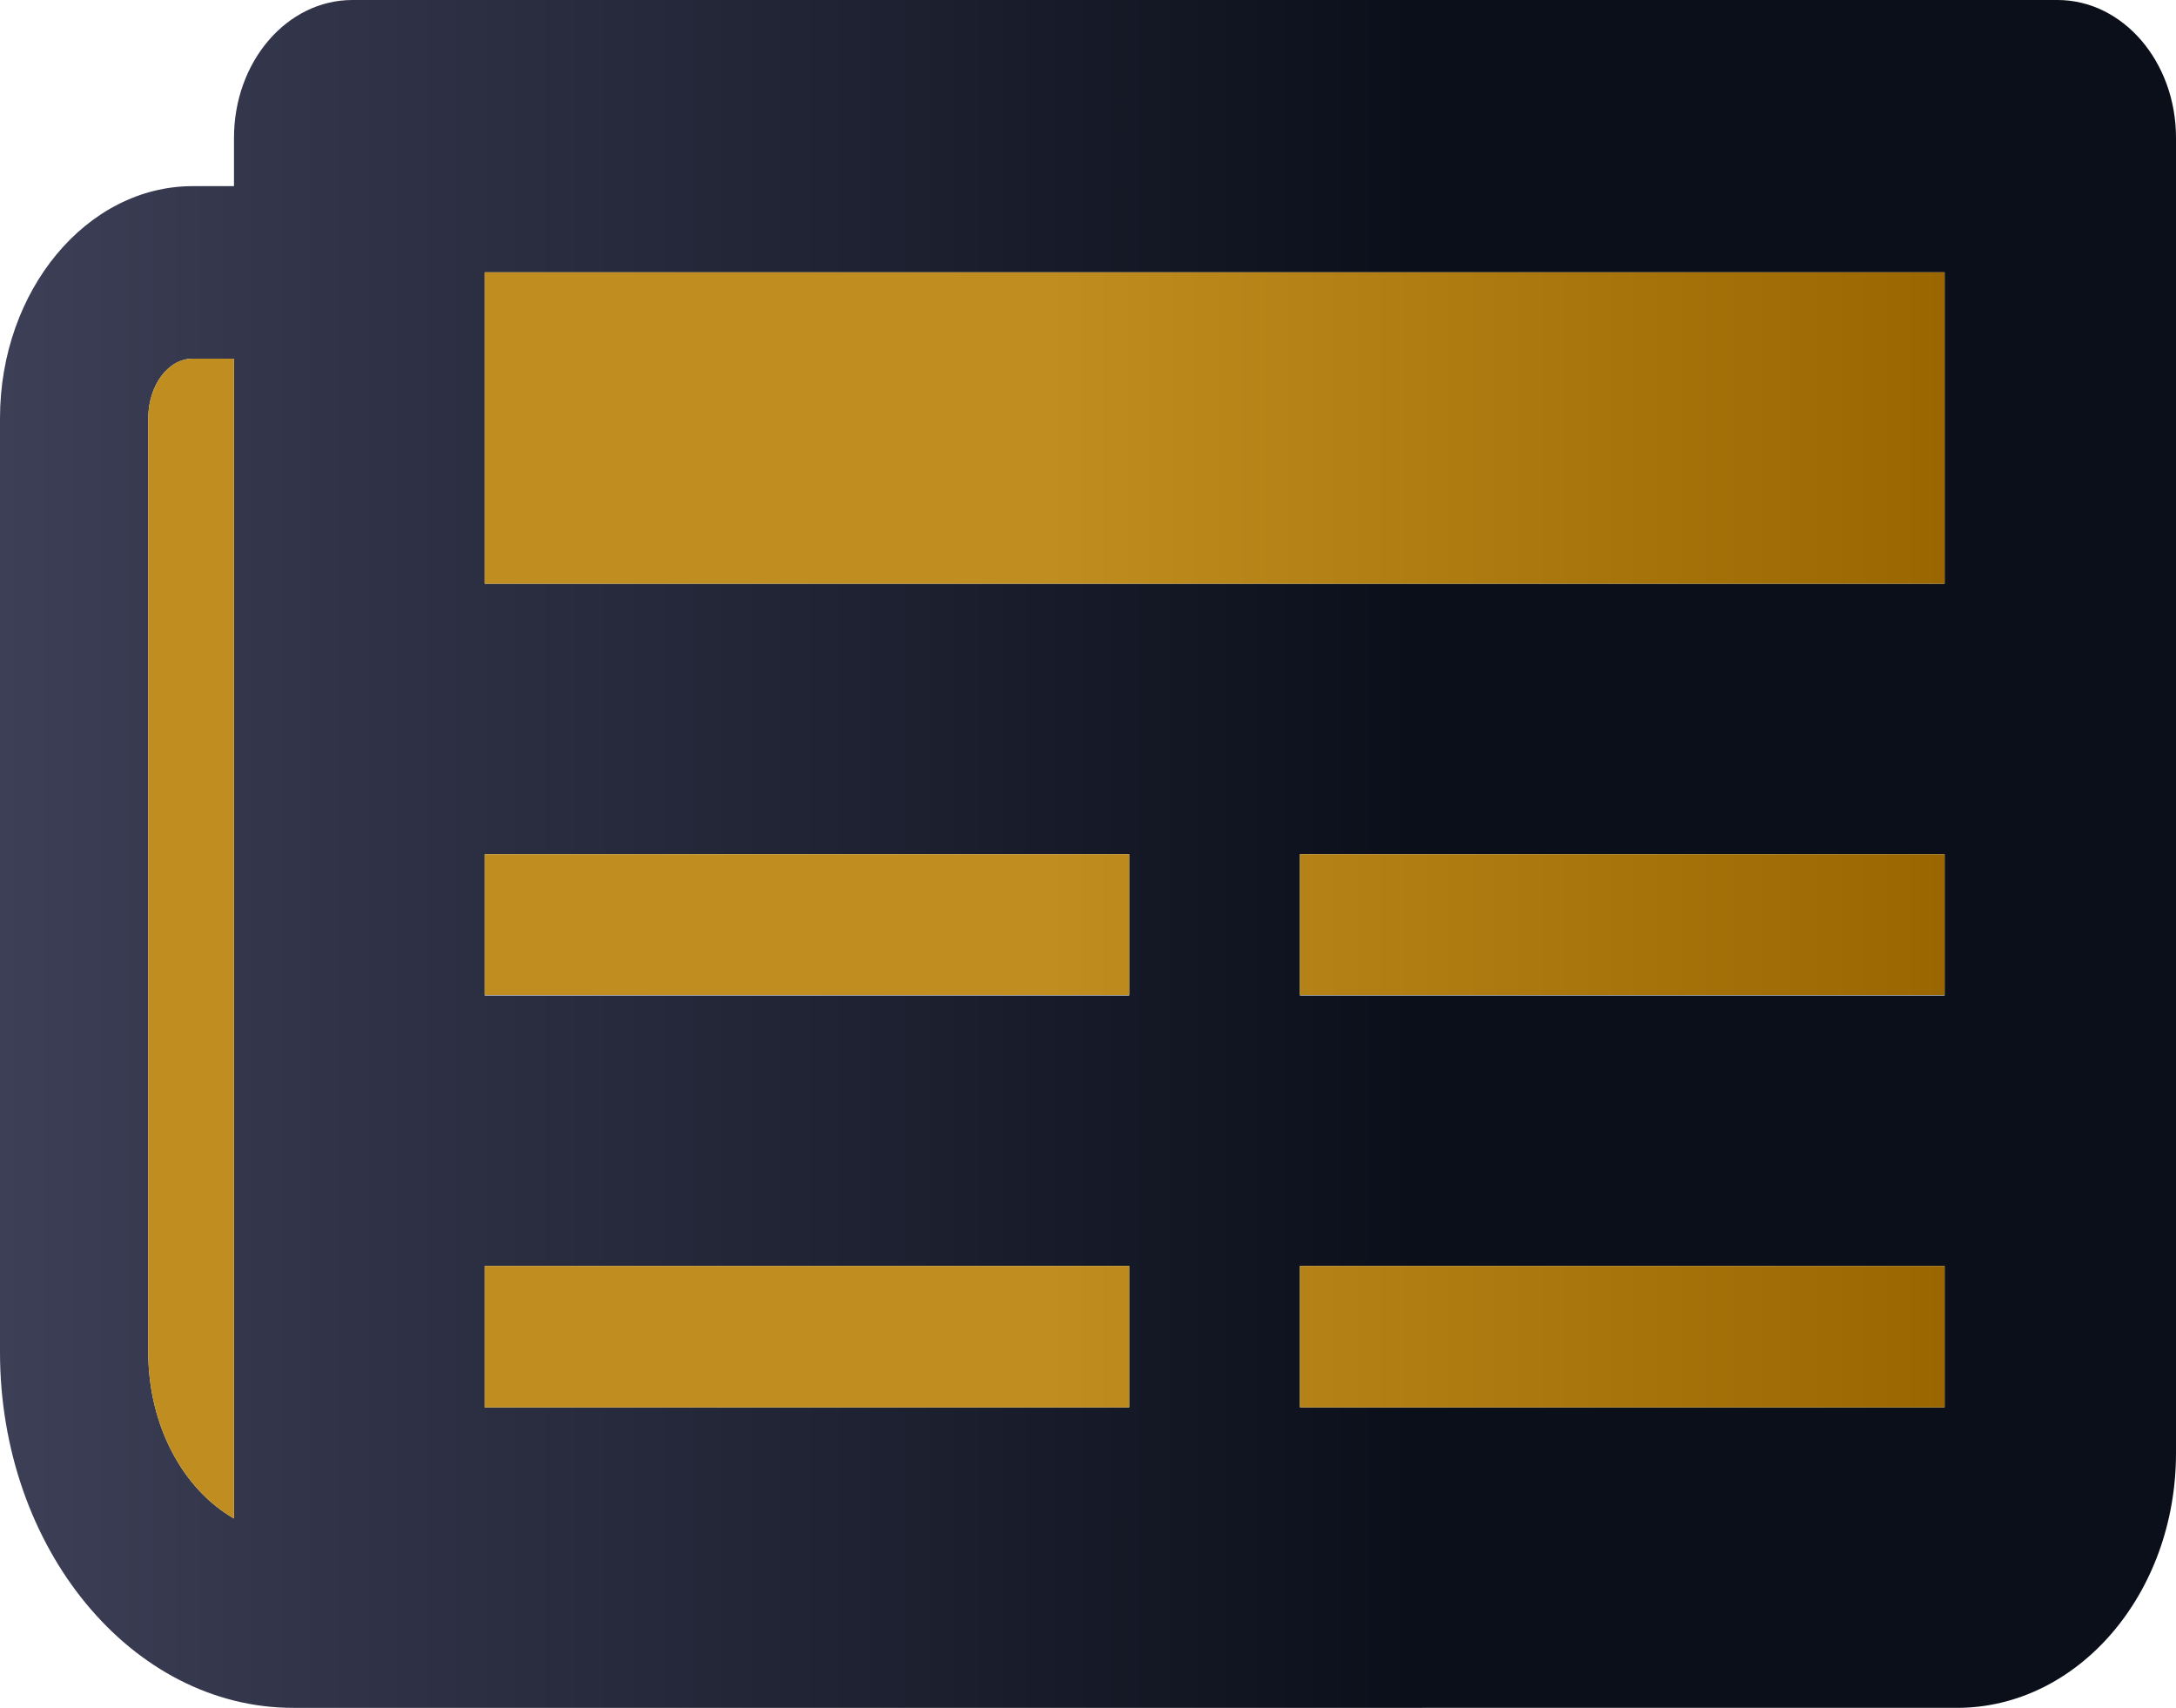 <svg xmlns="http://www.w3.org/2000/svg" xmlns:xlink="http://www.w3.org/1999/xlink" viewBox="0 0 150 117.73"><defs><style>.cls-1{fill:url(#linear-gradient);}.cls-2{fill:url(#linear-gradient-2);}</style><linearGradient id="linear-gradient" y1="58.87" x2="150" y2="58.87" gradientUnits="userSpaceOnUse"><stop offset="0" stop-color="#3c3f56"></stop><stop offset="0.65" stop-color="#0b0f1a"></stop></linearGradient><linearGradient id="linear-gradient-2" x1="10.22" y1="61.72" x2="134.05" y2="61.72" gradientUnits="userSpaceOnUse"><stop offset="0.5" stop-color="#c08d20"></stop><stop offset="1" stop-color="#960"></stop></linearGradient></defs><g id="Layer_2" data-name="Layer 2"><g id="Layer_1-2" data-name="Layer 1"><path class="cls-1" d="M141.83,0H24.29c-4.51,0-8.16,4.25-8.16,9.5v3.33H13.28C6,12.83,0,20,0,28.83V93.19c0,13.52,9.07,24.52,20.21,24.52h3.92l.16,0H134.9c8.34,0,15.1-7.86,15.1-17.56V9.5C150,4.25,146.34,0,141.83,0ZM10.22,93.19V28.83c0-2.27,1.37-4.11,3.06-4.11h2.85v79.94C12.66,102.68,10.22,98.31,10.22,93.19ZM77.84,97H33.41V87.25H77.84Zm0-28.39H33.41V58.87H77.84ZM134.05,97H89.61V87.25h44.44Zm0-28.39H89.61V58.87h44.44Zm0-28.38H33.41V18.77H134.05Z"></path><path class="cls-2" d="M89.61,87.25h44.44V97H89.61ZM77.84,58.87H33.41v9.71H77.84ZM33.41,97H77.84V87.25H33.41Zm0-56.77H134.05V18.77H33.41ZM134.05,58.87H89.61v9.71h44.44ZM16.13,104.66V24.72H13.28c-1.69,0-3.06,1.84-3.06,4.11V93.19C10.22,98.31,12.66,102.68,16.13,104.66Z"></path></g></g></svg>